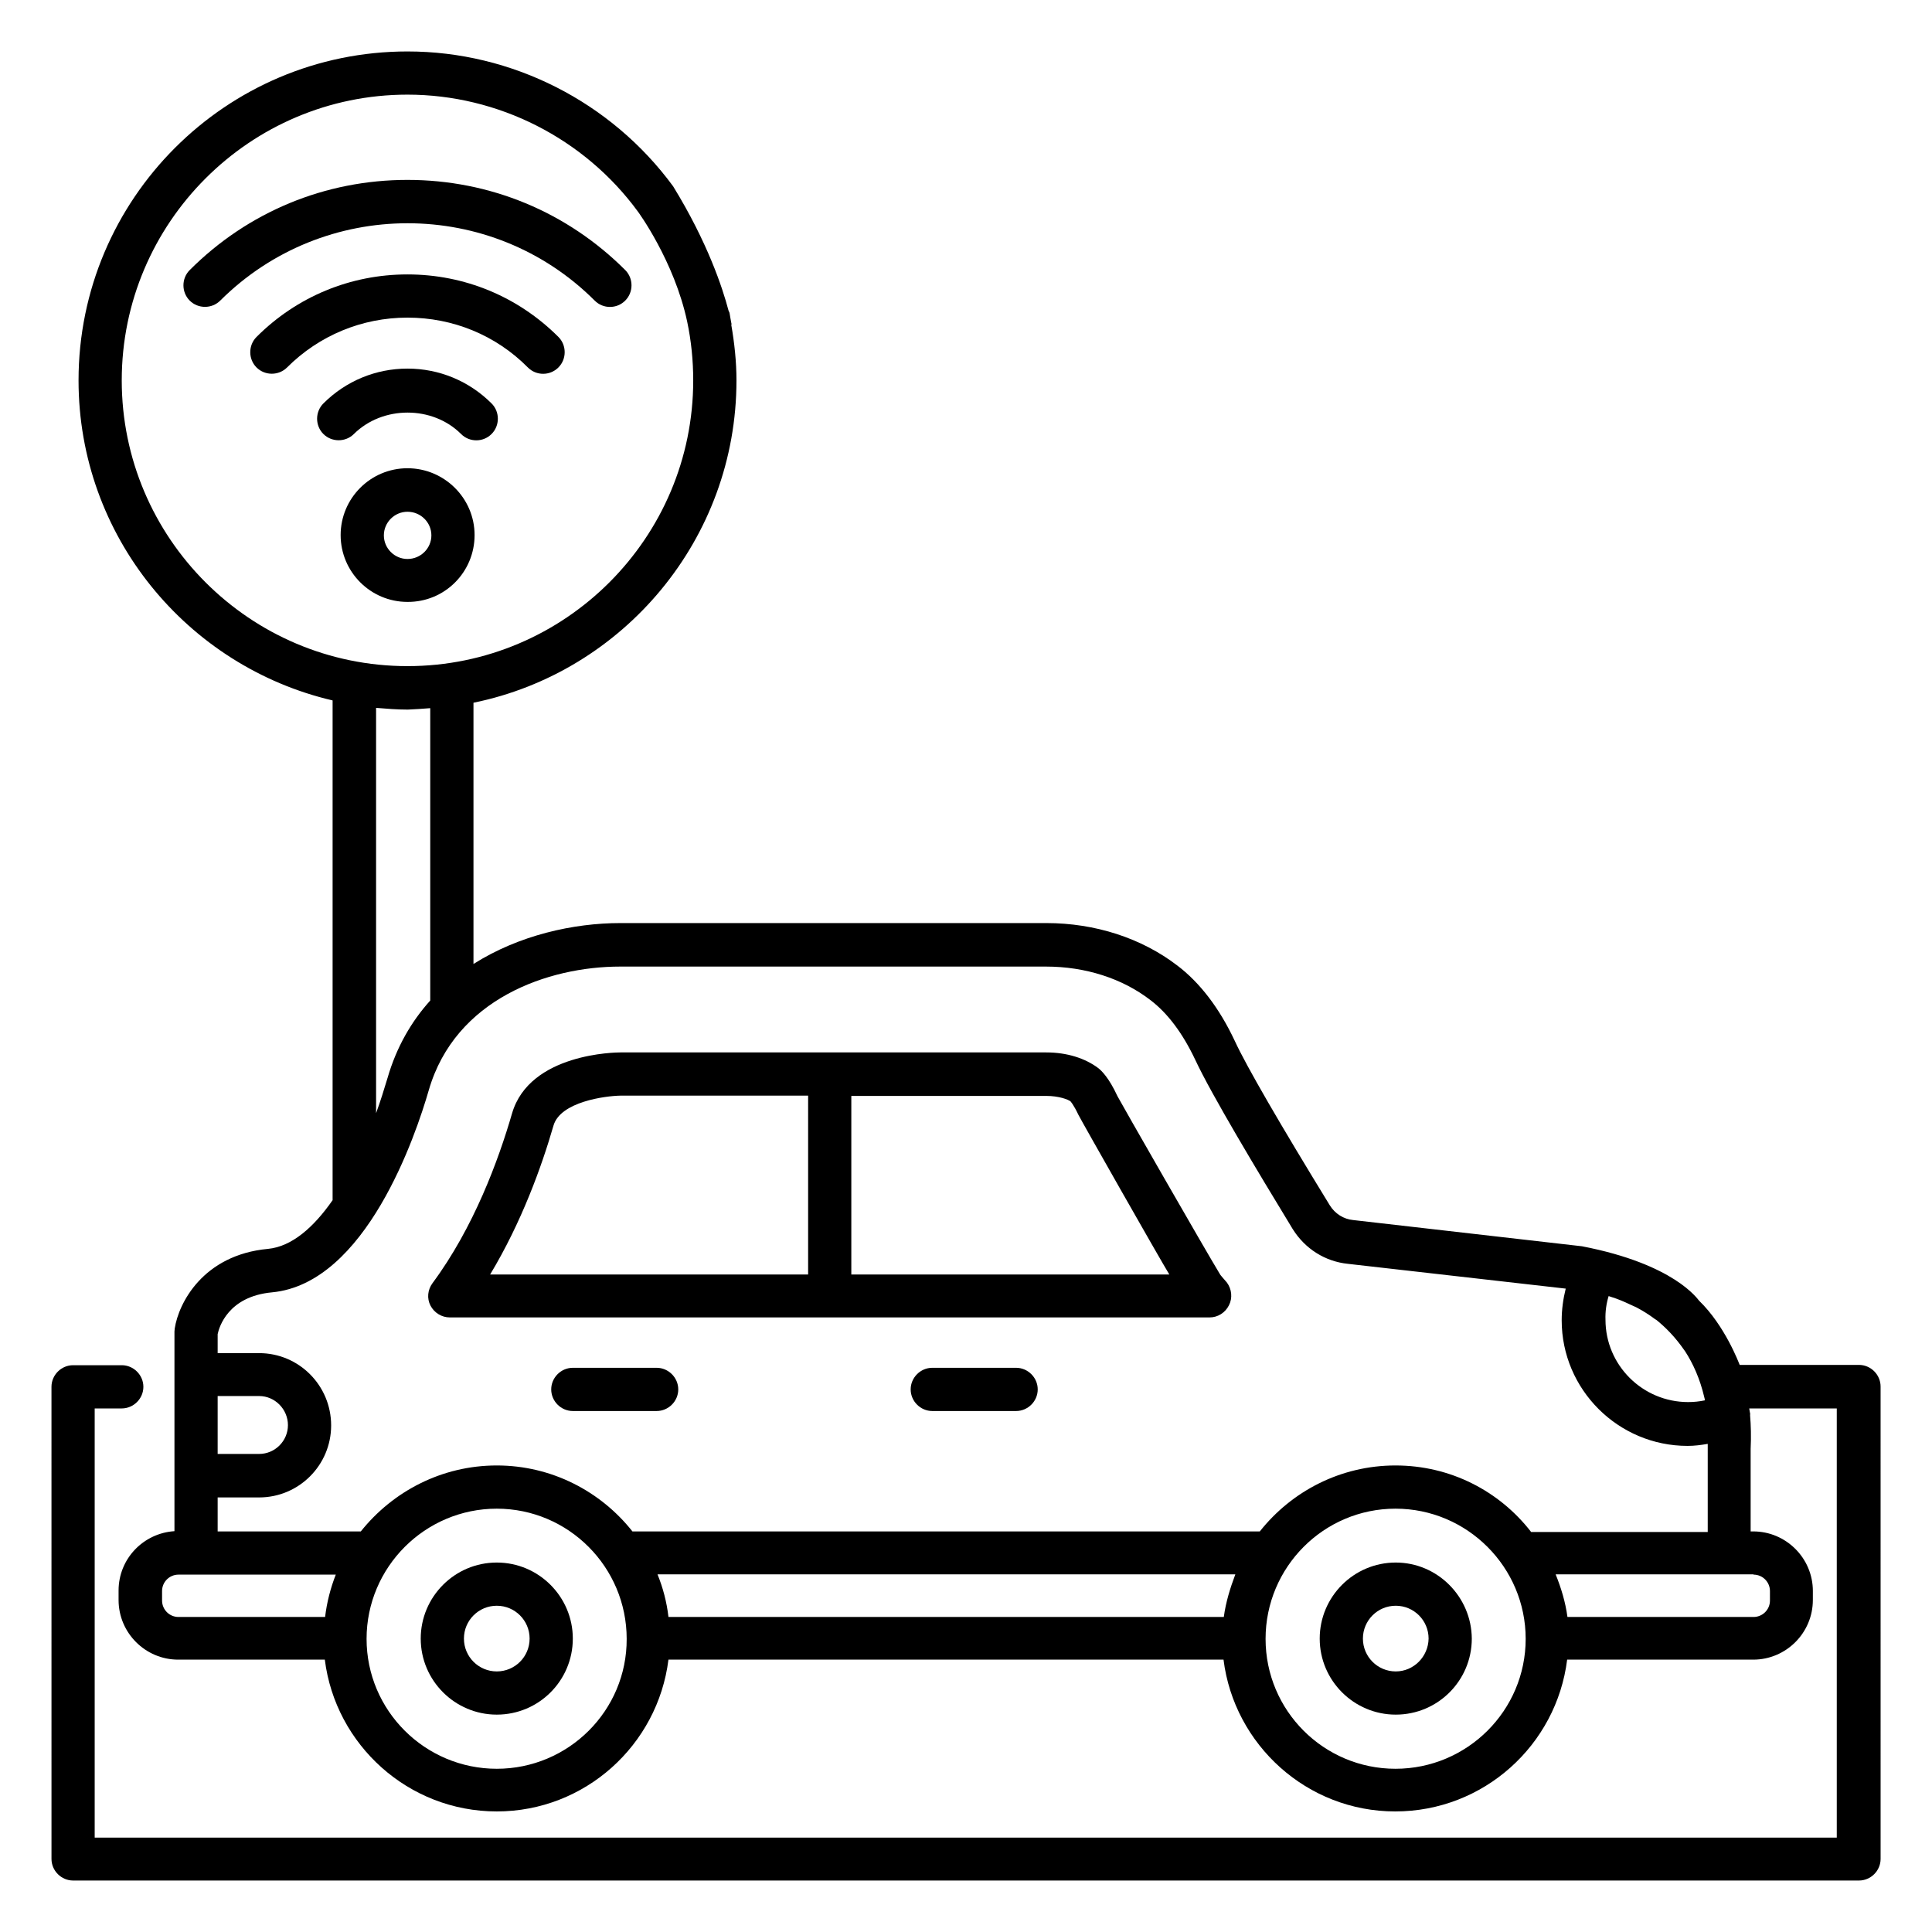 <?xml version="1.0" encoding="UTF-8"?>
<!-- Uploaded to: SVG Repo, www.svgrepo.com, Generator: SVG Repo Mixer Tools -->
<svg fill="#000000" width="800px" height="800px" version="1.1" viewBox="144 144 512 512" xmlns="http://www.w3.org/2000/svg">
 <g>
  <path d="m636.64 505.72h-31.602c-0.23-0.535-3.894-10.383-10.762-17.023-0.383-0.383-6.488-9.695-31.066-14.426l-60.609-6.945c-2.519-0.23-4.809-1.68-6.184-3.894-13.055-21.297-22.062-36.793-25.191-43.586-4.121-8.777-9.312-15.496-15.266-20-9.465-7.25-21.754-11.223-34.656-11.223h-112.9c-12.441 0-26.871 3.207-38.93 10.84v-69.234c39.695-8.09 69.695-43.359 69.695-85.418 0-4.961-0.535-9.922-1.375-14.734l0.078-0.152s-0.152-0.688-0.305-1.602c-0.078-0.457-0.152-0.918-0.23-1.375-0.078-0.305-0.23-0.457-0.305-0.762-1.527-5.801-5.496-17.938-14.656-32.824-16.418-22.367-42.676-35.727-70.387-35.727-48.09 0-87.176 39.082-87.176 87.176 0 41.223 28.777 75.801 67.328 84.809v132.44c-5.039 7.25-10.84 12.289-17.098 12.902-17.328 1.602-23.738 14.504-24.734 21.07 0 0.305-0.078 0.535-0.078 0.84v52.902c-8.246 0.535-14.809 7.328-14.809 15.727v2.519c0 8.703 7.098 15.801 15.801 15.801h38.855c2.824 22.594 22.137 40.227 45.57 40.227 23.359 0 42.672-17.559 45.496-40.227h147.1c2.824 22.594 22.137 40.227 45.496 40.227 23.434 0 42.746-17.559 45.57-40.227h49.312c8.703 0 15.801-7.098 15.801-15.801l0.004-2.379c0-8.703-7.098-15.801-15.801-15.801h-0.688v-21.906c0.152-3.207 0.078-6.106-0.152-8.93 0-0.152 0.078-0.305 0-0.457-0.078-0.457-0.152-0.84-0.23-1.297h23.207v113.74l-461.67-0.004v-113.74h7.176c3.129 0 5.727-2.594 5.727-5.727 0-3.129-2.594-5.727-5.727-5.727h-12.902c-3.129 0-5.727 2.594-5.727 5.727l0.004 125.11c0 3.129 2.594 5.727 5.727 5.727h473.28c3.129 0 5.727-2.594 5.727-5.727l-0.004-125.19c0-3.133-2.598-5.727-5.727-5.727zm-66.336-18.246c0.23 0.078 0.457 0.152 0.688 0.23 1.754 0.535 3.359 1.223 4.961 1.984 0.535 0.23 1.145 0.535 1.68 0.762 1.754 0.918 3.434 1.984 4.961 3.129 0.152 0.078 0.23 0.152 0.383 0.23 2.367 1.91 4.961 4.504 7.328 7.938 0.078 0.078 0.152 0.23 0.23 0.305 2.137 3.281 3.969 7.328 5.113 12.215 0.078 0.305 0.152 0.535 0.152 0.84-1.449 0.305-2.902 0.457-4.426 0.457-12.062 0-21.906-9.77-21.906-21.832-0.078-2.133 0.227-4.273 0.836-6.258zm-394.04-242.67c0-41.754 33.969-75.723 75.723-75.723 24.047 0 46.871 11.602 61.066 30.992 0 0 9.617 13.055 13.055 29.16 1.07 5.039 1.602 10.305 1.602 15.574 0 41.754-33.969 75.723-75.723 75.723s-75.723-33.969-75.723-75.727zm81.754 86.871v77.48c-4.961 5.496-8.93 12.289-11.297 20.457-0.918 3.055-1.91 6.258-3.055 9.391v-107.41c2.75 0.23 5.574 0.457 8.398 0.457 1.984-0.074 3.969-0.227 5.953-0.379zm-56.336 182.29h10.992c4.199 0 7.633 3.512 7.633 7.711s-3.434 7.633-7.633 7.633h-10.992zm28.473 58.551h-38.852c-2.441 0-4.352-1.984-4.352-4.352v-2.519c0-2.441 1.984-4.352 4.352-4.352h4.582 0.078 0.078 36.945c-1.379 3.512-2.371 7.328-2.832 11.223zm45.496 40.227c-19.008 0-34.504-15.418-34.504-34.426 0-19.008 15.496-34.504 34.504-34.504 19.008 0 34.426 15.496 34.426 34.504 0.078 19.008-15.418 34.426-34.426 34.426zm192.67-40.227h-147.17c-0.457-3.969-1.449-7.711-2.902-11.297h153.13c-1.375 3.664-2.519 7.328-3.055 11.297zm45.496 40.227c-19.008 0-34.426-15.418-34.426-34.426 0-19.008 15.418-34.504 34.426-34.504s34.504 15.496 34.504 34.504c0 19.008-15.496 34.426-34.504 34.426zm0-80.379c-14.578 0-27.559 6.871-35.953 17.48h-166.26c-8.398-10.609-21.375-17.48-35.953-17.48-14.578 0-27.559 6.871-36.031 17.48h-37.938v-9.008h10.992c10.535 0 19.082-8.551 19.082-19.082 0-10.609-8.551-19.16-19.082-19.16h-10.992v-5.039c0.383-1.832 2.75-10 14.426-11.07 24.887-2.367 38.09-41.68 41.527-53.586 7.023-24.199 31.68-32.746 50.688-32.746h112.9c10.383 0 20.23 3.129 27.711 8.93 4.504 3.434 8.473 8.703 11.832 15.801 4.273 9.16 16.41 29.391 25.801 44.809 3.281 5.266 8.625 8.625 14.656 9.238l57.711 6.566c-0.688 2.75-1.07 5.574-1.07 8.398 0 18.32 14.961 33.281 33.359 33.281 1.832 0 3.586-0.23 5.344-0.535v1.145 22.215h-46.793c-8.398-10.844-21.375-17.637-35.957-17.637zm94.887 28.93c2.441 0 4.352 1.984 4.352 4.352v2.519c0 2.441-1.984 4.352-4.352 4.352h-49.312c-0.535-3.969-1.68-7.711-3.129-11.297h45.953 0.078 0.078 6.332z"/>
  <path d="m269.77 285.8c0-9.77-8.016-17.711-17.785-17.711s-17.711 7.938-17.711 17.711c0 9.77 7.938 17.711 17.711 17.711 9.848 0.074 17.785-7.863 17.785-17.711zm-17.785 6.336c-3.434 0-6.258-2.824-6.258-6.258s2.824-6.258 6.258-6.258c3.512 0 6.336 2.824 6.336 6.258s-2.824 6.258-6.336 6.258z"/>
  <path d="m301.6 223.66c1.145 1.145 2.594 1.68 4.047 1.68 1.449 0 2.902-0.535 4.047-1.68 2.215-2.215 2.215-5.879 0-8.09-15.418-15.418-35.879-23.895-57.711-23.895s-42.289 8.473-57.707 23.895c-2.215 2.215-2.215 5.879 0 8.09 2.215 2.215 5.879 2.215 8.09 0 27.406-27.328 71.906-27.328 99.234 0z"/>
  <path d="m283.89 241.38c1.145 1.145 2.594 1.68 4.047 1.68 1.449 0 2.902-0.535 4.047-1.68 2.215-2.215 2.215-5.879 0-8.09-10.688-10.688-24.887-16.566-40-16.566s-29.312 5.879-40 16.566c-2.215 2.215-2.215 5.879 0 8.09 2.215 2.215 5.879 2.215 8.09 0 8.473-8.473 19.848-13.207 31.906-13.207 12.062 0 23.438 4.656 31.91 13.207z"/>
  <path d="m266.18 259.01c1.145 1.145 2.594 1.68 4.047 1.68 1.449 0 2.902-0.535 4.047-1.68 2.215-2.215 2.215-5.879 0-8.09-5.953-5.953-13.895-9.238-22.289-9.238-8.398 0-16.336 3.281-22.289 9.238-2.215 2.215-2.215 5.879 0 8.09 2.215 2.215 5.879 2.215 8.09 0 7.633-7.559 20.836-7.559 28.395 0z"/>
  <path d="m468.16 482.75c-0.383-0.457-0.762-0.84-0.992-1.297-3.586-5.879-26.336-45.57-27.023-46.945-2.289-4.961-4.273-6.793-5.039-7.406-3.508-2.672-8.395-4.199-13.812-4.199h-112.9c-0.992 0-24.047 0.152-28.703 16.184-3.586 12.367-10.152 30.23-21.07 44.961-1.297 1.754-1.527 4.047-0.535 5.953 0.992 1.91 2.977 3.129 5.113 3.129h201.37c2.137 0 4.121-1.223 5.113-3.207 0.992-1.91 0.762-4.273-0.535-6.031zm-110-0.992h-84.273c8.32-13.816 13.664-28.625 16.793-39.465 1.832-6.336 13.742-7.863 17.711-7.938h49.77zm11.449 0v-47.328h51.68c3.281 0 5.727 0.918 6.414 1.449 0 0 0.84 0.918 2.062 3.512 0.535 1.145 21.375 37.863 24.121 42.367z"/>
  <path d="m275.65 558.09c-11.145 0-20.152 9.082-20.152 20.152 0 11.145 9.082 20.152 20.152 20.152 11.145 0 20.152-9.008 20.152-20.152 0-11.066-9.008-20.152-20.152-20.152zm0 28.855c-4.809 0-8.703-3.894-8.703-8.703 0-4.809 3.894-8.703 8.703-8.703 4.809 0 8.703 3.894 8.703 8.703 0 4.812-3.894 8.703-8.703 8.703z"/>
  <path d="m513.89 558.09c-11.145 0-20.152 9.082-20.152 20.152 0 11.145 9.082 20.152 20.152 20.152 11.145 0 20.152-9.008 20.152-20.152-0.078-11.066-9.086-20.152-20.152-20.152zm0 28.855c-4.809 0-8.703-3.894-8.703-8.703 0-4.809 3.894-8.703 8.703-8.703s8.703 3.894 8.703 8.703c-0.078 4.812-3.973 8.703-8.703 8.703z"/>
  <path d="m318.02 506.48h-22.215c-3.129 0-5.727 2.594-5.727 5.727 0 3.129 2.594 5.727 5.727 5.727h22.215c3.129 0 5.727-2.594 5.727-5.727-0.004-3.129-2.598-5.727-5.727-5.727z"/>
  <path d="m413.28 506.48h-22.215c-3.129 0-5.727 2.594-5.727 5.727 0 3.129 2.594 5.727 5.727 5.727h22.215c3.129 0 5.727-2.594 5.727-5.727 0-3.129-2.598-5.727-5.727-5.727z"/>
 </g>
</svg>